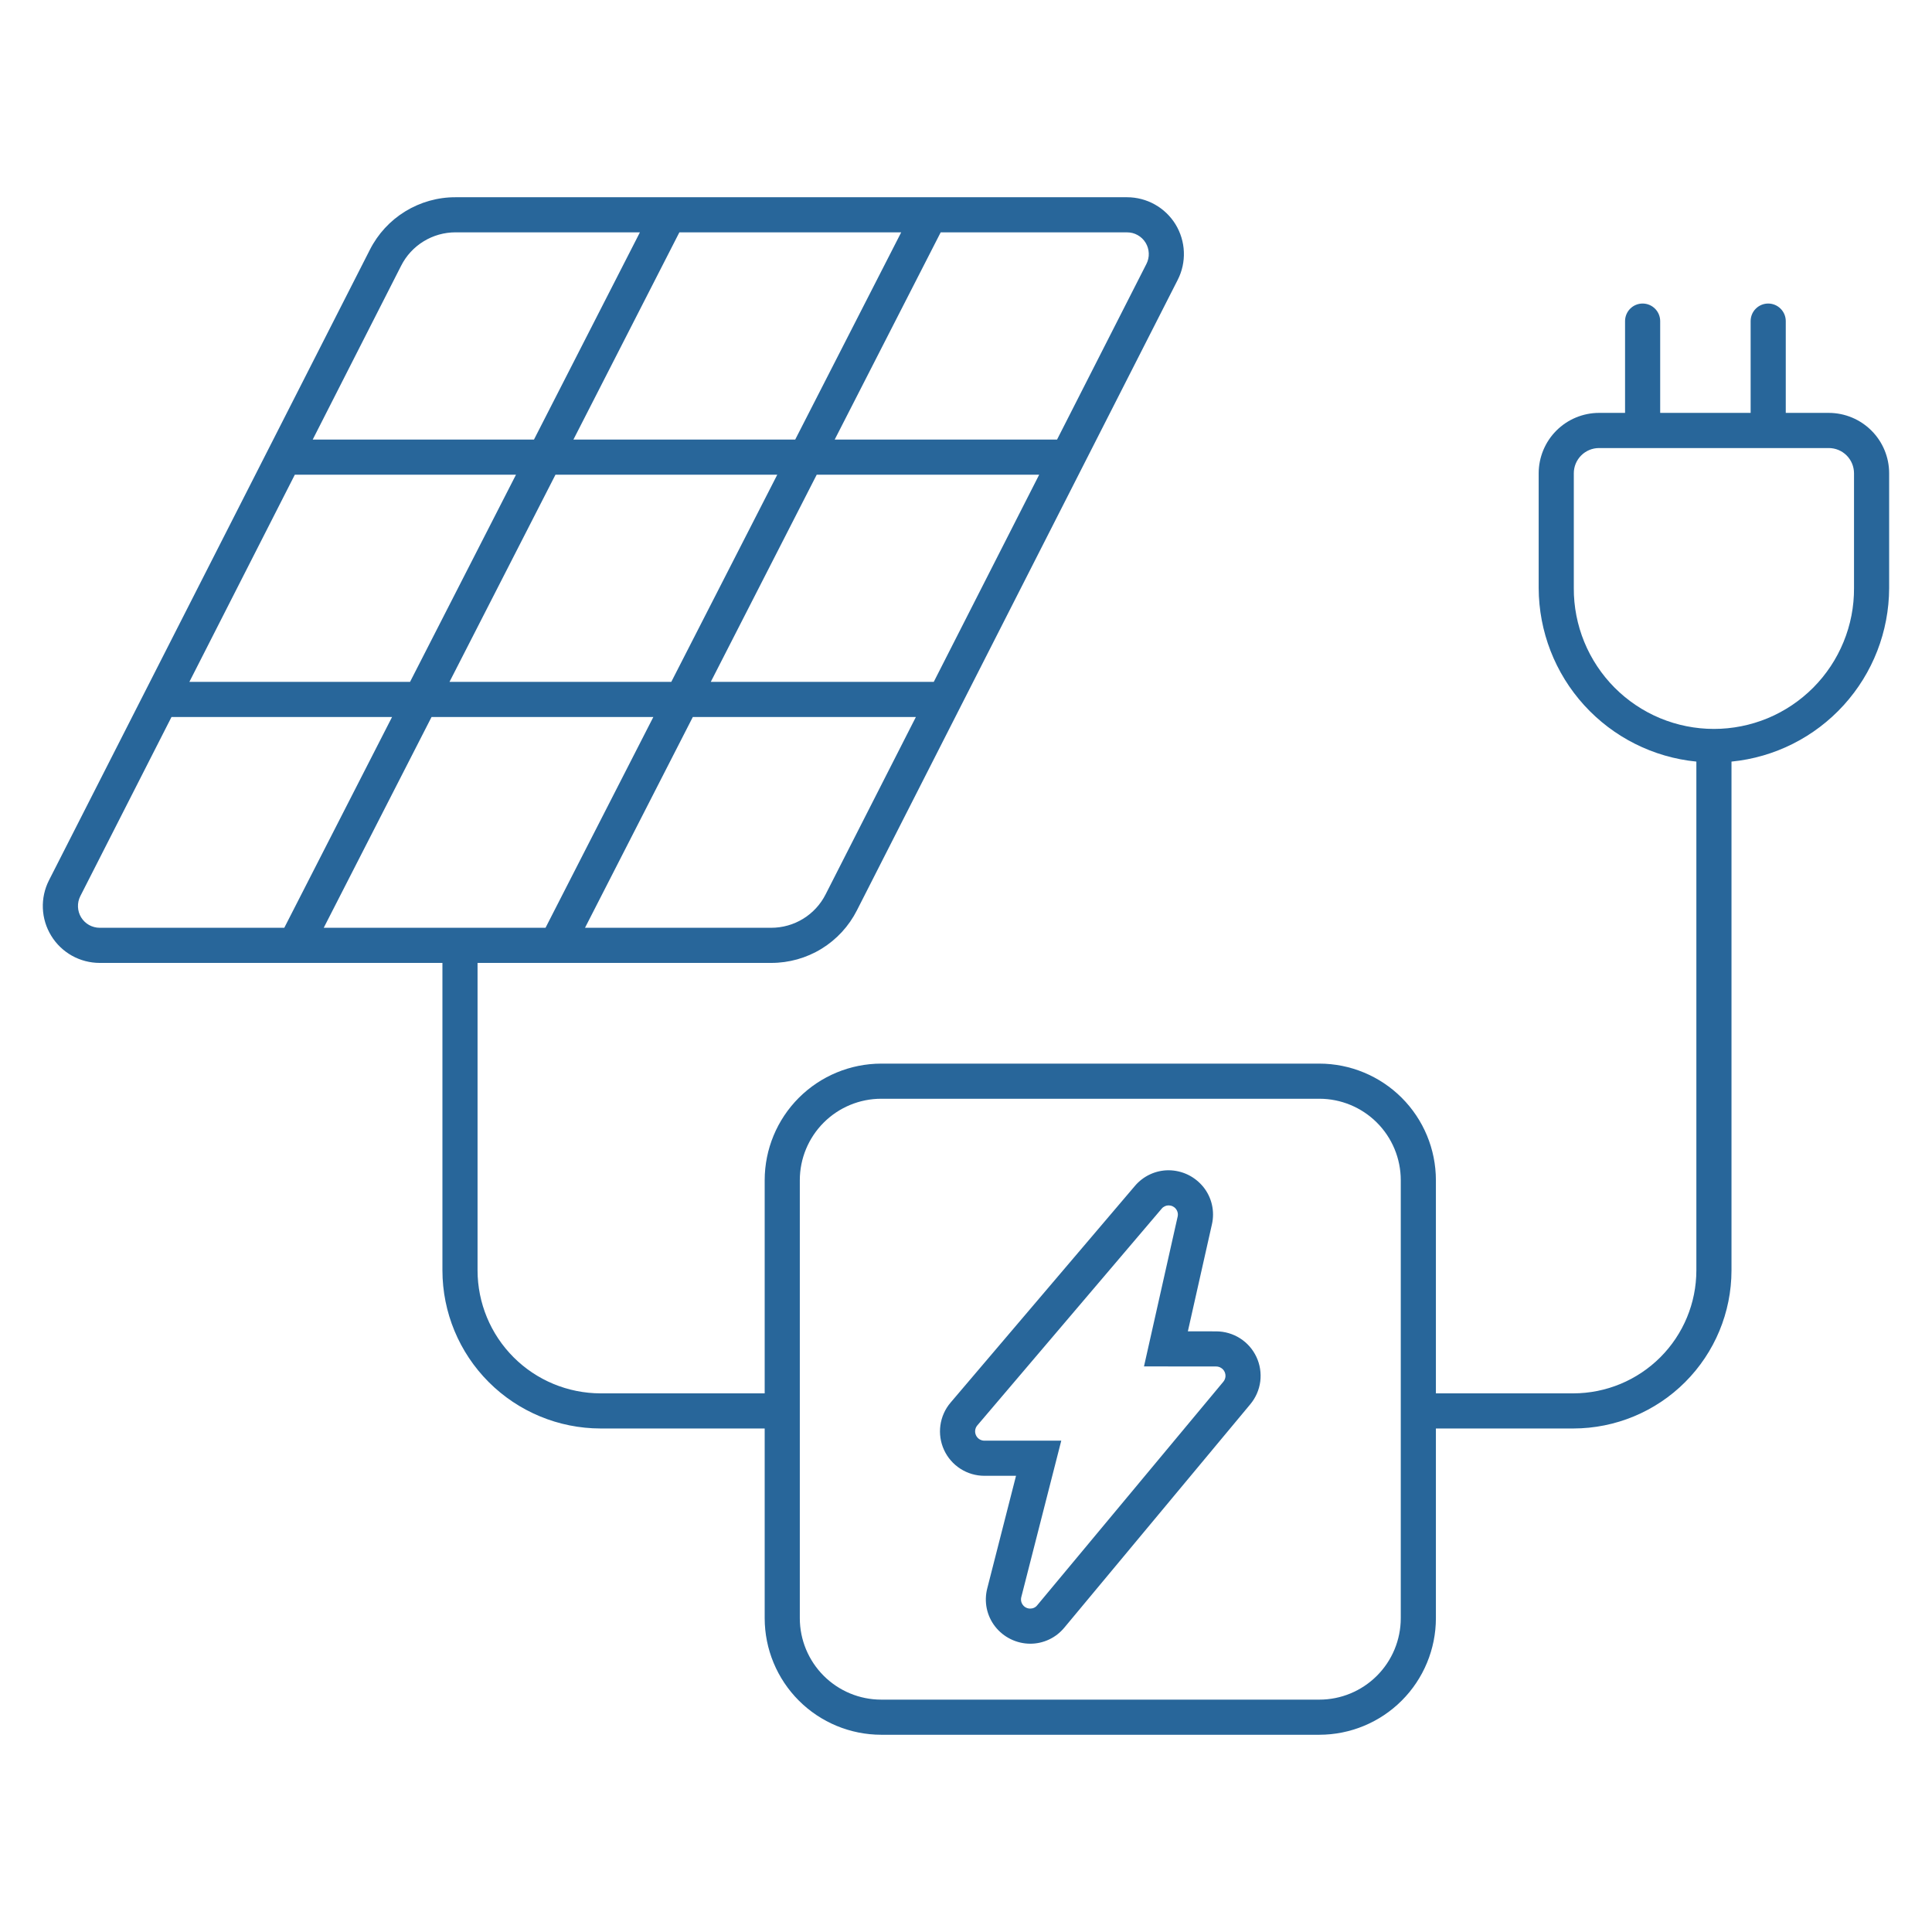 <?xml version="1.0" encoding="UTF-8"?> <svg xmlns="http://www.w3.org/2000/svg" width="55" height="55" viewBox="0 0 55 55" fill="none"><path d="M52.062 11.754H50.837V9.141C50.837 9.009 50.784 8.881 50.69 8.788C50.597 8.694 50.469 8.641 50.337 8.641C50.204 8.641 50.077 8.694 49.983 8.788C49.889 8.881 49.837 9.009 49.837 9.141V11.754H47.262V9.141C47.262 9.009 47.209 8.881 47.115 8.788C47.022 8.694 46.895 8.641 46.762 8.641C46.629 8.641 46.502 8.694 46.408 8.788C46.315 8.881 46.262 9.009 46.262 9.141V11.754H45.521C45.066 11.755 44.629 11.936 44.307 12.258C43.985 12.58 43.804 13.017 43.803 13.472V16.742C43.807 17.975 44.268 19.163 45.097 20.075C45.927 20.988 47.065 21.56 48.292 21.681V36.166C48.291 37.093 47.922 37.983 47.266 38.639C46.609 39.295 45.72 39.664 44.792 39.666H40.877V33.596C40.876 32.716 40.526 31.873 39.904 31.251C39.282 30.63 38.439 30.28 37.56 30.279H25.086C24.207 30.28 23.364 30.63 22.742 31.251C22.12 31.873 21.77 32.716 21.769 33.596V39.666H17.095C16.167 39.664 15.277 39.295 14.621 38.639C13.965 37.983 13.596 37.093 13.595 36.166V27.412H21.954C22.459 27.413 22.955 27.274 23.386 27.01C23.817 26.746 24.166 26.367 24.394 25.917L33.527 7.967C33.653 7.721 33.713 7.446 33.702 7.169C33.691 6.892 33.609 6.623 33.465 6.387C33.32 6.151 33.117 5.956 32.875 5.821C32.634 5.686 32.361 5.615 32.084 5.615H12.969C12.464 5.613 11.968 5.753 11.537 6.017C11.106 6.281 10.757 6.66 10.529 7.111L1.395 25.059C1.269 25.306 1.209 25.581 1.22 25.857C1.231 26.134 1.313 26.403 1.458 26.639C1.602 26.875 1.805 27.07 2.047 27.206C2.289 27.341 2.561 27.412 2.838 27.412H12.595V36.166C12.596 37.359 13.07 38.502 13.914 39.346C14.758 40.19 15.902 40.664 17.095 40.666H21.769V46.069C21.77 46.948 22.12 47.791 22.742 48.413C23.364 49.035 24.207 49.384 25.086 49.385H37.56C38.439 49.384 39.282 49.035 39.904 48.413C40.526 47.791 40.876 46.948 40.877 46.069V40.666H44.792C45.985 40.664 47.129 40.19 47.972 39.346C48.816 38.502 49.291 37.359 49.292 36.166V21.681C50.519 21.56 51.657 20.988 52.486 20.075C53.315 19.163 53.776 17.976 53.78 16.743V13.473C53.78 13.017 53.599 12.58 53.276 12.258C52.954 11.936 52.518 11.755 52.062 11.754ZM23.503 25.462C23.358 25.748 23.137 25.988 22.863 26.156C22.59 26.324 22.275 26.412 21.954 26.412H16.654L19.723 20.412H26.073L23.503 25.462ZM19.11 19.412H12.796L15.813 13.514H22.127L19.11 19.412ZM26.582 19.412H20.234L23.25 13.514H29.583L26.582 19.412ZM32.085 6.615C32.191 6.614 32.295 6.641 32.387 6.693C32.48 6.745 32.557 6.819 32.613 6.91C32.668 7 32.699 7.103 32.703 7.209C32.708 7.315 32.684 7.42 32.636 7.514L30.092 12.514H23.762L26.779 6.615L32.085 6.615ZM25.655 6.615L22.638 12.514H16.324L19.34 6.615L25.655 6.615ZM11.42 7.564C11.565 7.277 11.787 7.037 12.06 6.87C12.334 6.702 12.648 6.614 12.969 6.614H18.217L15.201 12.514H8.902L11.42 7.564ZM8.393 13.514H14.689L11.673 19.412H5.391L8.393 13.514ZM2.838 26.412C2.732 26.412 2.628 26.384 2.535 26.333C2.443 26.281 2.366 26.207 2.31 26.116C2.255 26.026 2.224 25.923 2.22 25.817C2.215 25.712 2.238 25.607 2.286 25.512L4.882 20.412H11.161L8.093 26.412H2.838ZM9.216 26.412L12.285 20.412H18.599L15.53 26.412H9.216ZM39.877 46.069C39.876 46.683 39.632 47.272 39.197 47.706C38.763 48.14 38.174 48.385 37.56 48.385H25.086C24.472 48.385 23.883 48.14 23.449 47.706C23.015 47.272 22.77 46.683 22.769 46.069V33.595C22.77 32.981 23.015 32.392 23.449 31.958C23.883 31.524 24.472 31.279 25.086 31.279H37.56C38.174 31.279 38.763 31.524 39.197 31.958C39.632 32.392 39.876 32.981 39.877 33.595V46.069ZM52.78 16.743C52.783 17.268 52.682 17.789 52.482 18.275C52.283 18.761 51.99 19.203 51.619 19.576C51.248 19.948 50.808 20.244 50.323 20.446C49.837 20.647 49.317 20.751 48.792 20.751C48.266 20.751 47.746 20.647 47.261 20.446C46.775 20.244 46.335 19.948 45.964 19.576C45.594 19.203 45.3 18.761 45.101 18.275C44.902 17.789 44.8 17.268 44.803 16.743V13.473C44.803 13.282 44.879 13.1 45.014 12.965C45.148 12.831 45.331 12.755 45.521 12.755H52.062C52.252 12.755 52.435 12.831 52.569 12.965C52.704 13.1 52.779 13.282 52.78 13.473L52.78 16.743ZM34.624 37.901L33.816 37.9L34.501 34.854C34.543 34.67 34.543 34.479 34.501 34.295C34.459 34.111 34.376 33.939 34.258 33.792C34.138 33.644 33.987 33.524 33.816 33.441C33.644 33.359 33.457 33.316 33.266 33.315C33.084 33.315 32.904 33.355 32.739 33.432C32.573 33.509 32.427 33.621 32.309 33.76L27.061 39.929C26.904 40.113 26.804 40.338 26.771 40.577C26.738 40.816 26.775 41.06 26.876 41.279C26.977 41.498 27.139 41.684 27.343 41.814C27.546 41.944 27.782 42.013 28.024 42.013H28.924L28.105 45.218C28.057 45.404 28.052 45.598 28.09 45.786C28.129 45.974 28.21 46.151 28.328 46.302C28.447 46.455 28.599 46.578 28.773 46.663C28.947 46.748 29.138 46.793 29.331 46.793C29.516 46.793 29.698 46.752 29.865 46.673C30.032 46.595 30.179 46.48 30.297 46.338L35.594 39.975C35.748 39.79 35.846 39.566 35.877 39.328C35.907 39.089 35.87 38.847 35.768 38.63C35.666 38.412 35.505 38.228 35.302 38.099C35.099 37.97 34.864 37.902 34.624 37.901ZM34.826 39.335L29.528 45.698C29.505 45.728 29.475 45.752 29.441 45.768C29.406 45.785 29.369 45.793 29.331 45.793C29.291 45.794 29.251 45.785 29.215 45.768C29.178 45.751 29.146 45.725 29.122 45.693C29.097 45.662 29.079 45.625 29.071 45.585C29.063 45.546 29.064 45.505 29.074 45.466L30.212 41.013H28.024C27.973 41.013 27.924 40.998 27.881 40.971C27.839 40.944 27.805 40.905 27.784 40.859C27.763 40.813 27.755 40.763 27.762 40.712C27.769 40.663 27.79 40.615 27.823 40.577L33.071 34.408C33.094 34.379 33.124 34.356 33.158 34.34C33.192 34.324 33.229 34.315 33.266 34.315C33.306 34.315 33.345 34.323 33.381 34.34C33.417 34.357 33.449 34.381 33.473 34.412C33.498 34.443 33.516 34.479 33.525 34.518C33.534 34.556 33.534 34.596 33.525 34.635L32.567 38.899L34.623 38.901C34.673 38.901 34.722 38.916 34.764 38.943C34.807 38.97 34.841 39.008 34.862 39.054C34.883 39.099 34.891 39.15 34.885 39.2C34.878 39.249 34.858 39.296 34.826 39.335Z" fill="#28669A"></path></svg> 